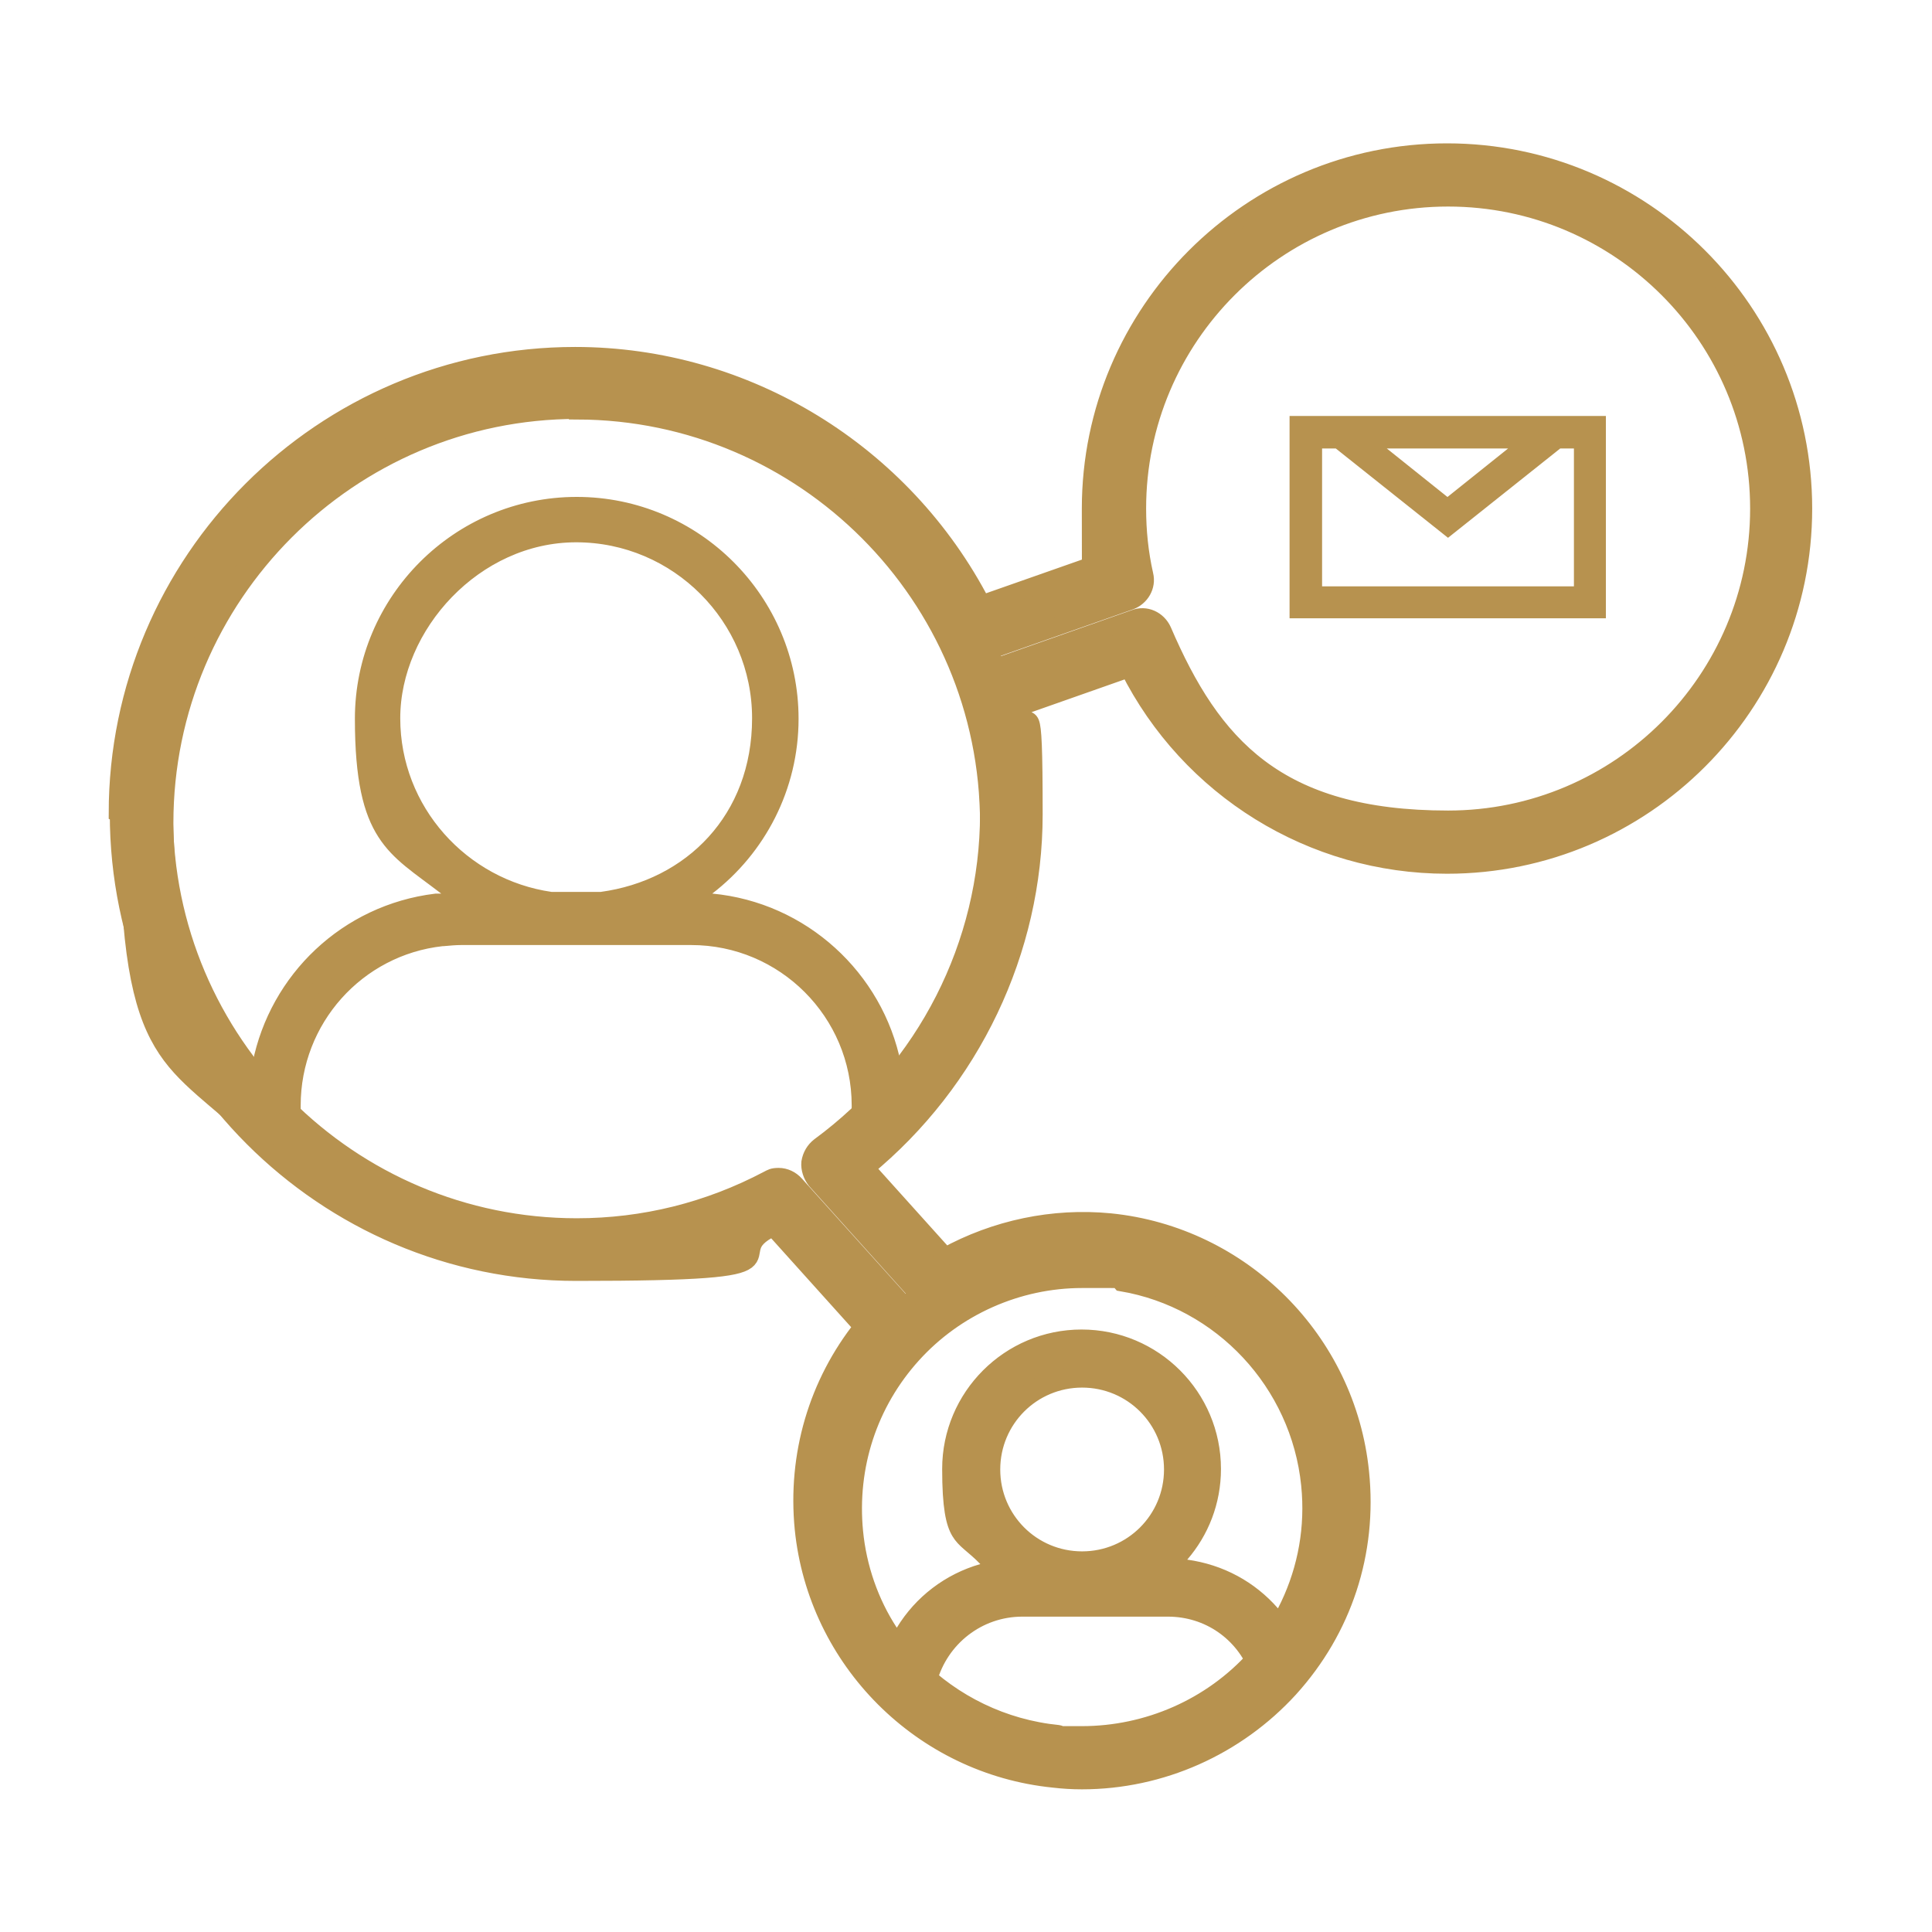 <svg width="65" height="65" viewBox="0 0 65 65" fill="none" xmlns="http://www.w3.org/2000/svg">
<path d="M53.928 14.095H43.486V20.702H53.928V14.095ZM51.024 14.988L48.698 16.849L46.371 14.988H51.024ZM53.053 19.827H44.38V14.988H44.975L48.717 17.966L52.458 14.988H53.053V19.827Z" fill="#B7924F" stroke="#B7924F" stroke-width="0.2" stroke-miterlimit="10"/>
<path d="M36.406 41.748C36.709 41.748 37.013 41.766 37.336 41.802L37.341 41.803C41.585 42.215 44.971 45.6 45.383 49.845V49.846C45.616 52.192 44.935 54.501 43.468 56.346C43.313 56.522 43.097 56.609 42.882 56.575C42.69 56.542 42.521 56.427 42.427 56.257L42.391 56.181C41.892 54.874 40.684 54.04 39.292 54.04H34.397C32.874 54.04 31.574 55.065 31.179 56.509L31.111 56.803L31.11 56.81C31.076 57.028 30.913 57.222 30.681 57.295L30.668 57.299L30.655 57.304C30.647 57.307 30.637 57.312 30.629 57.315H30.488C30.314 57.315 30.163 57.255 30.047 57.139C28.577 55.668 27.646 53.734 27.449 51.677L27.393 51.092C27.312 48.729 28.121 46.491 29.724 44.724L29.725 44.722C31.426 42.824 33.862 41.748 36.406 41.748ZM36.406 42.984C34.223 42.984 32.118 43.919 30.656 45.537C29.175 47.175 28.473 49.321 28.688 51.539C28.805 52.748 29.214 53.938 29.879 54.954L30.183 55.419L30.471 54.944C31.058 53.978 31.99 53.269 33.078 52.958L33.636 52.799L33.235 52.38C33.02 52.155 32.819 51.995 32.673 51.868C32.523 51.738 32.422 51.636 32.341 51.499C32.173 51.217 32.048 50.713 32.048 49.421C32.048 47.027 33.994 45.08 36.388 45.08C38.782 45.08 40.728 47.027 40.728 49.421C40.728 50.506 40.332 51.486 39.678 52.244L39.258 52.731L39.895 52.819C41.022 52.975 42.007 53.511 42.732 54.341L43.071 54.728L43.307 54.272C43.946 53.029 44.243 51.648 44.149 50.227L44.125 49.943C43.773 46.483 41.139 43.673 37.751 43.097C37.731 43.075 37.711 43.056 37.698 43.047C37.681 43.036 37.65 43.02 37.637 43.014C37.596 42.997 37.56 42.992 37.556 42.991C37.545 42.99 37.536 42.989 37.532 42.988C37.524 42.987 37.517 42.986 37.513 42.986C37.489 42.985 37.44 42.985 37.37 42.984C37.22 42.984 36.927 42.984 36.406 42.984ZM36.406 46.334C34.687 46.334 33.302 47.72 33.302 49.44C33.302 51.159 34.687 52.544 36.406 52.544C38.126 52.544 39.511 51.159 39.512 49.44C39.512 47.72 38.126 46.334 36.406 46.334Z" fill="#B7924F" stroke="#B7924F" stroke-width="0.7"/>
<path d="M19.385 12.676C27.66 12.676 34.39 19.406 34.39 27.682C34.39 31.718 32.791 35.501 29.915 38.358L29.914 38.359C29.815 38.458 29.663 38.518 29.528 38.518C29.486 38.517 29.432 38.503 29.319 38.466C29.141 38.388 29.004 38.187 29.004 37.975V37.192C29.004 34.021 26.427 31.445 23.256 31.445H15.514C15.312 31.445 15.11 31.465 14.915 31.482H14.88L14.861 31.484C11.965 31.802 9.766 34.26 9.766 37.192V37.975C9.765 38.199 9.636 38.394 9.449 38.467L9.441 38.47L9.434 38.474C9.235 38.562 9.017 38.521 8.855 38.359L8.854 38.358L8.307 37.839C7.774 37.353 7.289 36.96 6.875 36.596C6.317 36.105 5.869 35.653 5.51 35.046C4.788 33.827 4.379 31.912 4.379 27.682C4.379 19.406 11.109 12.676 19.385 12.676ZM19.422 13.744C11.727 13.744 5.484 20.006 5.484 27.682C5.484 30.697 6.44 33.581 8.216 35.969L8.686 36.6L8.84 35.828C9.405 33.002 11.714 30.776 14.678 30.414H15.873L15.057 29.786C14.133 29.077 13.484 28.686 13.023 27.967C12.572 27.265 12.29 26.215 12.29 24.183C12.29 20.262 15.483 17.068 19.403 17.068C23.323 17.068 26.517 20.263 26.517 24.183C26.517 26.452 25.436 28.491 23.75 29.786L23.044 30.329L23.931 30.412C26.939 30.695 29.383 32.944 29.967 35.847L30.122 36.617L30.591 35.987C30.999 35.439 31.357 35.132 31.683 34.856C32.009 34.579 32.336 34.309 32.595 33.852C32.852 33.4 33.03 32.79 33.147 31.843C33.263 30.894 33.322 29.58 33.322 27.7C33.322 20.02 27.082 13.785 19.426 13.763L19.422 13.744ZM19.385 17.895C15.924 17.895 13.116 21.003 13.116 24.164C13.116 27.322 15.483 29.921 18.517 30.355L18.541 30.358H20.227L20.251 30.355C23.297 29.942 25.653 27.608 25.653 24.164C25.653 20.714 22.835 17.895 19.385 17.895Z" fill="#B7924F" stroke="#B7924F" stroke-width="0.7"/>
<path d="M3.994 27.384C3.994 35.871 10.899 42.795 19.387 42.795C27.874 42.795 23.947 42.274 26.013 41.287L29.028 44.638C27.502 46.555 26.795 48.956 27.037 51.431C27.483 55.861 31.02 59.397 35.45 59.844C35.766 59.881 36.082 59.9 36.399 59.9C39.06 59.9 41.592 58.764 43.379 56.81C45.184 54.819 46.04 52.231 45.761 49.533C45.314 45.103 41.778 41.566 37.348 41.12C35.431 40.934 33.495 41.343 31.801 42.274L29.121 39.296C32.676 36.373 34.779 31.981 34.779 27.402C34.779 22.824 34.63 24.983 34.333 23.773L37.981 22.489C40.01 26.527 44.142 29.096 48.683 29.096C55.291 29.096 60.669 23.717 60.669 17.11C60.669 10.502 55.291 5.123 48.683 5.123C42.076 5.123 36.697 10.502 36.697 17.11C36.697 23.717 36.752 18.357 36.845 18.989L33.03 20.329C30.387 15.23 25.101 11.973 19.35 11.973C10.862 11.973 3.957 18.878 3.957 27.365L3.994 27.384ZM19.387 13.517C24.766 13.517 29.717 16.7 31.988 21.614C32.155 21.967 32.565 22.135 32.937 22.005L38.018 20.218C38.372 20.088 38.595 19.715 38.502 19.343C38.334 18.599 38.26 17.854 38.26 17.11C38.26 11.34 42.95 6.649 48.72 6.649C54.49 6.649 59.181 11.34 59.181 17.11C59.181 22.879 54.49 27.57 48.72 27.57C42.95 27.57 40.773 25.076 39.116 21.223C38.949 20.851 38.539 20.665 38.167 20.813L33.197 22.563C32.806 22.693 32.602 23.103 32.714 23.494C33.086 24.778 33.272 26.081 33.272 27.384C33.272 31.776 31.15 35.946 27.576 38.57C27.409 38.7 27.297 38.886 27.26 39.11C27.241 39.314 27.316 39.538 27.446 39.705L31.094 43.763C31.336 44.042 31.764 44.098 32.081 43.893C33.607 42.907 35.412 42.46 37.199 42.627C40.922 43 43.881 45.959 44.253 49.681C44.477 51.934 43.769 54.111 42.243 55.786C40.754 57.443 38.614 58.374 36.399 58.374C34.184 58.374 35.859 58.374 35.598 58.336C31.876 57.964 28.916 55.005 28.544 51.301C28.321 49.03 29.028 46.871 30.517 45.233C30.536 45.215 30.592 45.159 30.61 45.14C30.871 44.842 30.852 44.414 30.61 44.135L26.757 39.854C26.608 39.687 26.404 39.593 26.199 39.593C25.994 39.593 25.957 39.631 25.845 39.687C23.835 40.748 21.658 41.287 19.405 41.287C11.756 41.287 5.52 35.071 5.52 27.402C5.52 19.734 11.737 13.517 19.405 13.517H19.387Z" fill="#B7924F" stroke="#B7924F" stroke-width="0.6" stroke-miterlimit="10"/>
</svg>
